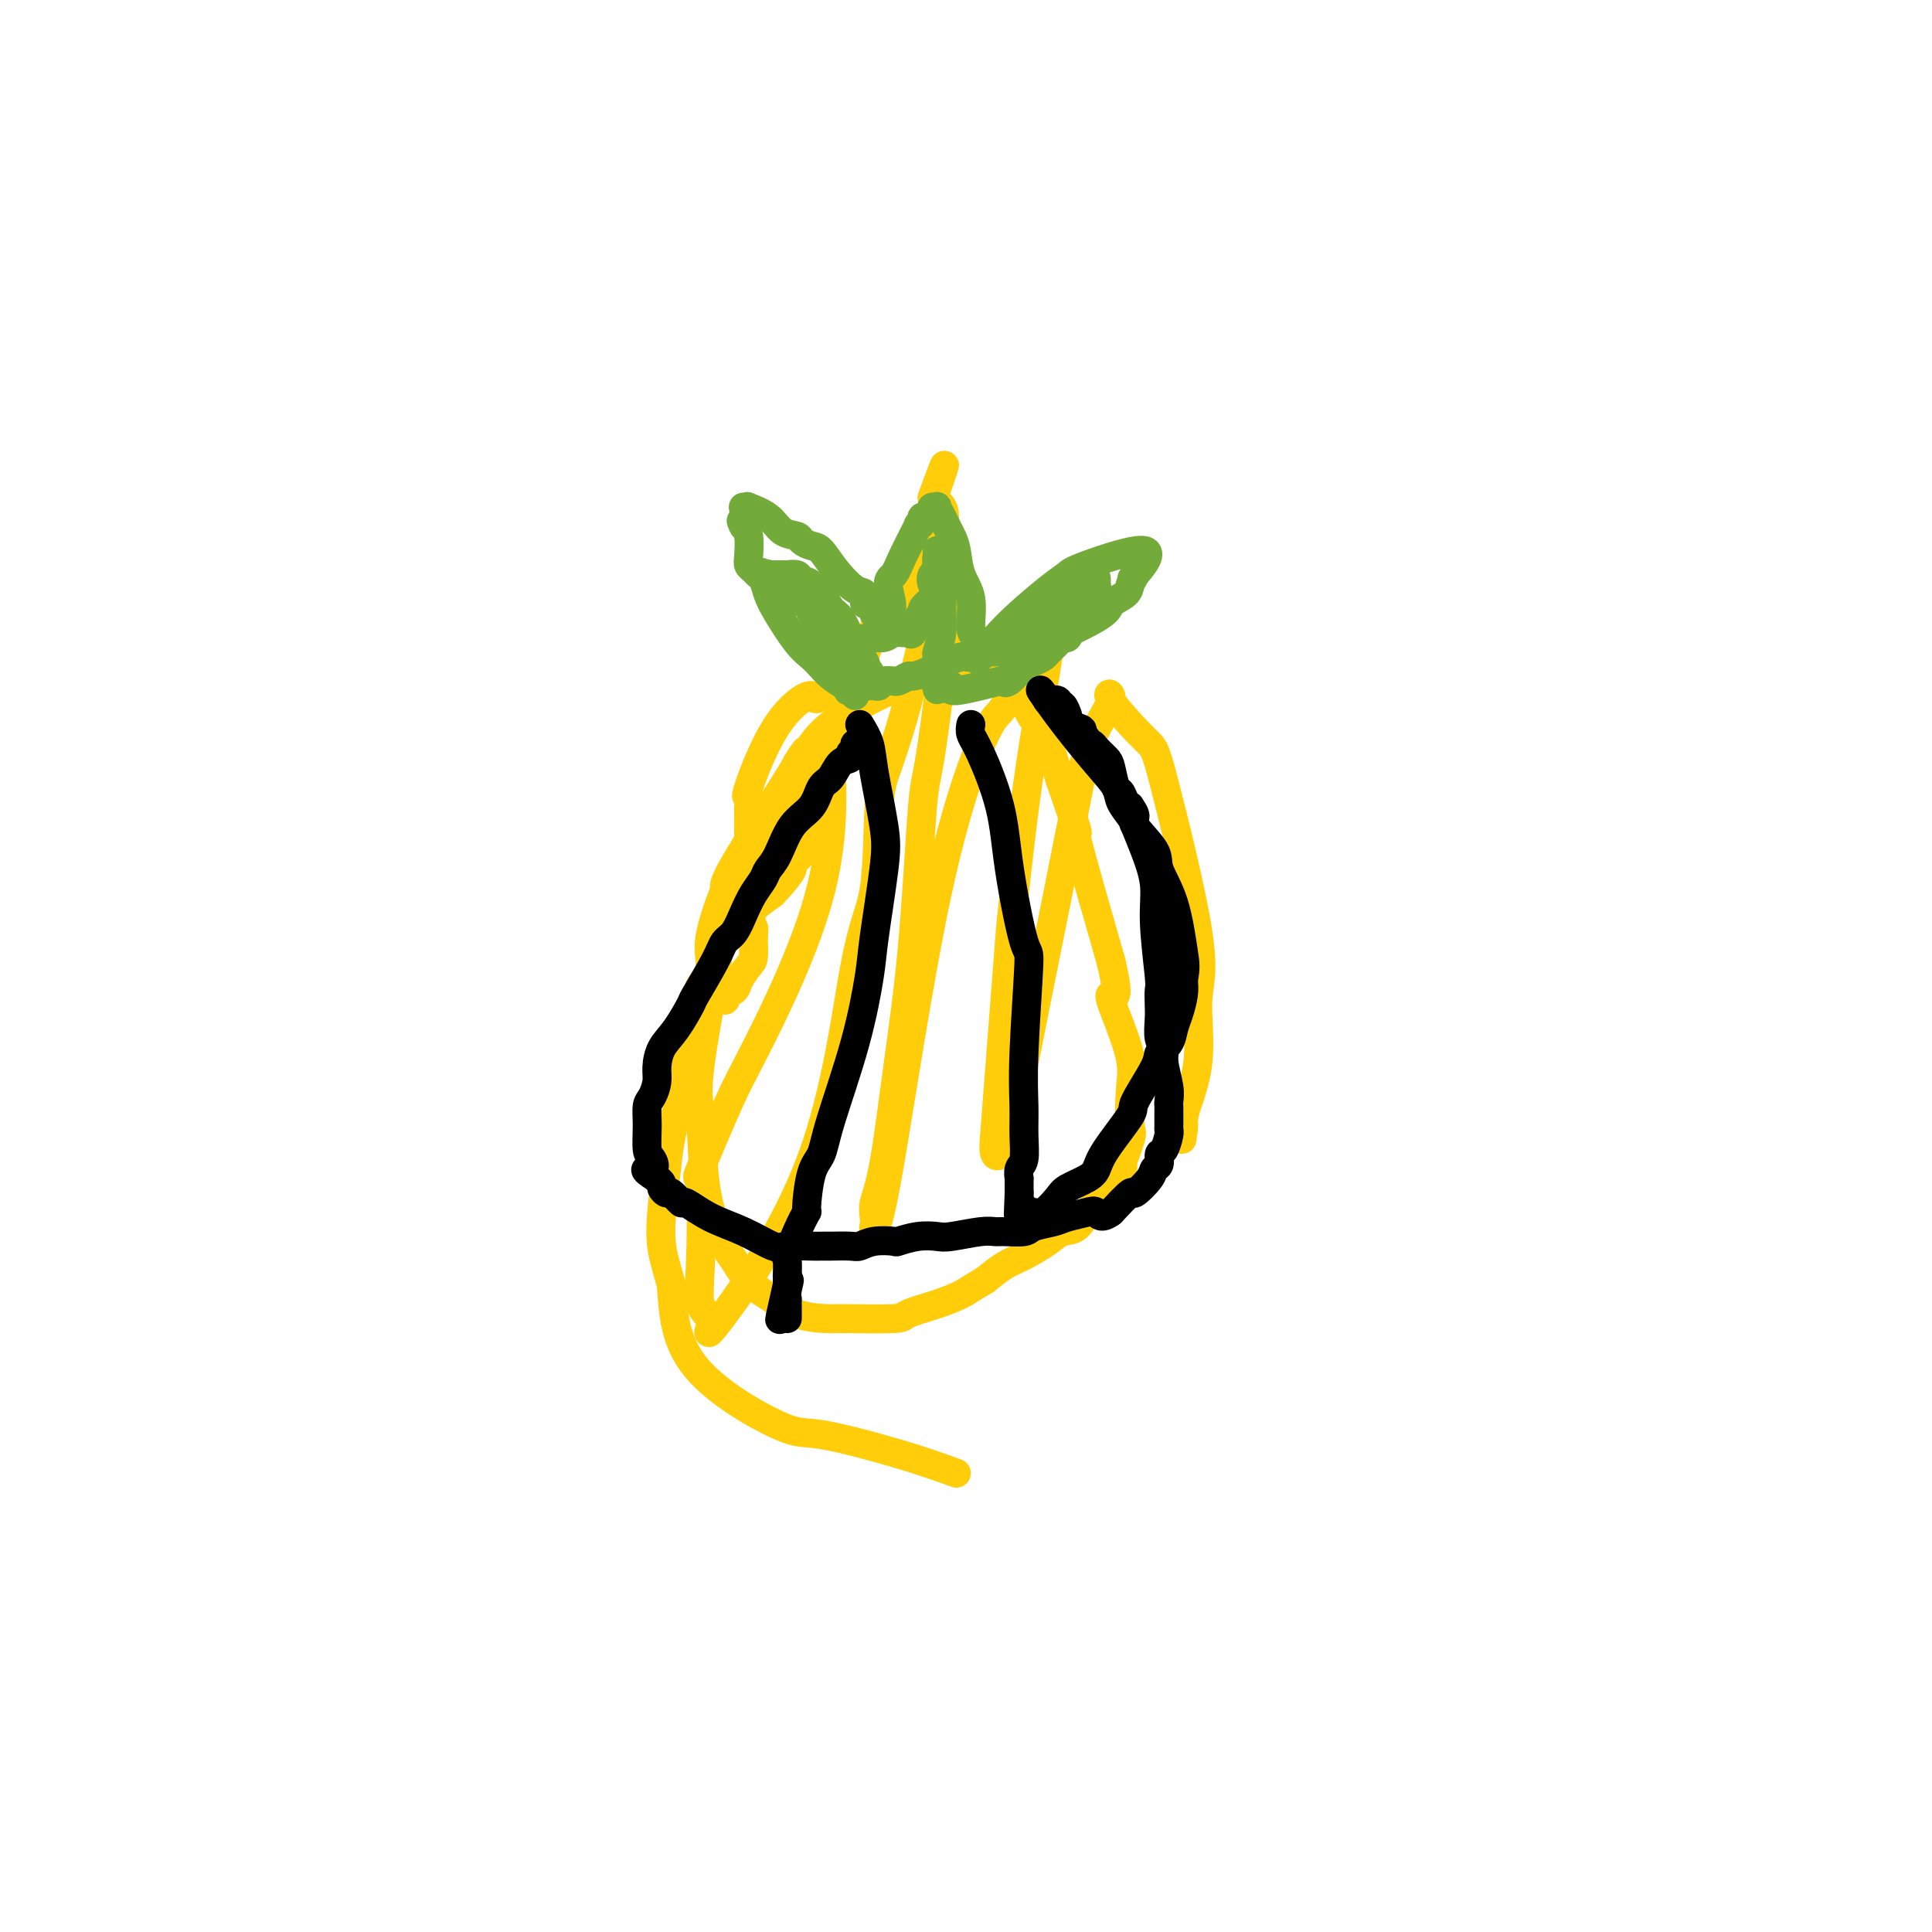 <svg viewBox='0 0 400 400' version='1.1' xmlns='http://www.w3.org/2000/svg' xmlns:xlink='http://www.w3.org/1999/xlink'><g fill='none' stroke='#FFCD0A' stroke-width='6' stroke-linecap='round' stroke-linejoin='round'><path d='M198,305c-3.405,-1.230 -6.810,-2.459 -12,-4c-5.190,-1.541 -12.164,-3.392 -16,-4c-3.836,-0.608 -4.533,0.029 -9,-2c-4.467,-2.029 -12.705,-6.722 -17,-12c-4.295,-5.278 -4.648,-11.139 -5,-17'/><path d='M139,266c-1.212,-4.143 -1.743,-6.002 -2,-8c-0.257,-1.998 -0.242,-4.137 0,-7c0.242,-2.863 0.710,-6.451 1,-9c0.290,-2.549 0.402,-4.058 1,-7c0.598,-2.942 1.684,-7.318 2,-10c0.316,-2.682 -0.136,-3.670 0,-4c0.136,-0.330 0.860,-0.000 1,-1c0.140,-1.000 -0.304,-3.328 0,-5c0.304,-1.672 1.354,-2.688 2,-4c0.646,-1.312 0.886,-2.918 1,-4c0.114,-1.082 0.100,-1.638 0,-2c-0.100,-0.362 -0.287,-0.529 0,-1c0.287,-0.471 1.047,-1.245 2,-3c0.953,-1.755 2.098,-4.492 3,-6c0.902,-1.508 1.561,-1.786 2,-2c0.439,-0.214 0.657,-0.365 1,-1c0.343,-0.635 0.812,-1.753 2,-3c1.188,-1.247 3.094,-2.624 5,-4'/><path d='M160,185c2.509,-2.677 3.781,-4.370 4,-5c0.219,-0.630 -0.617,-0.196 0,-1c0.617,-0.804 2.685,-2.845 3,-3c0.315,-0.155 -1.122,1.576 1,-6c2.122,-7.576 7.804,-24.458 10,-31c2.196,-6.542 0.907,-2.743 1,-3c0.093,-0.257 1.570,-4.569 2,-6c0.430,-1.431 -0.185,0.020 0,0c0.185,-0.020 1.172,-1.511 2,-3c0.828,-1.489 1.498,-2.975 2,-4c0.502,-1.025 0.835,-1.589 1,-2c0.165,-0.411 0.164,-0.670 1,-2c0.836,-1.330 2.511,-3.732 3,-5c0.489,-1.268 -0.209,-1.402 0,-2c0.209,-0.598 1.326,-1.661 2,-3c0.674,-1.339 0.907,-2.954 1,-4c0.093,-1.046 0.047,-1.523 0,-2'/><path d='M193,103c4.315,-11.881 2.104,-5.082 1,-2c-1.104,3.082 -1.101,2.447 0,3c1.101,0.553 3.299,2.293 -1,10c-4.299,7.707 -15.096,21.380 -20,27c-4.904,5.620 -3.917,3.187 -5,3c-1.083,-0.187 -4.238,1.872 -7,6c-2.762,4.128 -5.132,10.326 -6,13c-0.868,2.674 -0.232,1.824 0,2c0.232,0.176 0.062,1.377 0,2c-0.062,0.623 -0.017,0.668 0,3c0.017,2.332 0.005,6.952 0,10c-0.005,3.048 -0.002,4.524 0,6'/><path d='M155,186c0.229,4.855 0.800,5.492 1,6c0.200,0.508 0.027,0.885 0,2c-0.027,1.115 0.090,2.967 0,4c-0.090,1.033 -0.389,1.247 -1,2c-0.611,0.753 -1.536,2.044 -2,3c-0.464,0.956 -0.468,1.576 -1,2c-0.532,0.424 -1.592,0.650 -2,1c-0.408,0.350 -0.165,0.823 0,1c0.165,0.177 0.251,0.059 0,0c-0.251,-0.059 -0.838,-0.059 -1,0c-0.162,0.059 0.101,0.176 0,0c-0.101,-0.176 -0.565,-0.644 -1,-1c-0.435,-0.356 -0.842,-0.599 -1,-1c-0.158,-0.401 -0.066,-0.962 0,-2c0.066,-1.038 0.107,-2.555 0,-4c-0.107,-1.445 -0.362,-2.817 0,-5c0.362,-2.183 1.340,-5.176 2,-7c0.660,-1.824 1.002,-2.479 1,-3c-0.002,-0.521 -0.347,-0.910 2,-5c2.347,-4.090 7.385,-11.883 10,-16c2.615,-4.117 2.808,-4.559 3,-5'/><path d='M165,158c2.845,-4.705 1.959,-1.969 2,-2c0.041,-0.031 1.011,-2.829 5,-6c3.989,-3.171 10.998,-6.715 17,-9c6.002,-2.285 10.996,-3.311 14,-3c3.004,0.311 4.017,1.959 5,3c0.983,1.041 1.934,1.474 3,3c1.066,1.526 2.246,4.144 3,5c0.754,0.856 1.083,-0.052 2,2c0.917,2.052 2.423,7.064 3,9c0.577,1.936 0.227,0.797 1,3c0.773,2.203 2.670,7.747 3,9c0.330,1.253 -0.906,-1.785 0,2c0.906,3.785 3.953,14.392 7,25'/><path d='M230,199c2.154,8.892 0.538,7.122 0,7c-0.538,-0.122 0.002,1.404 1,4c0.998,2.596 2.454,6.261 3,9c0.546,2.739 0.180,4.550 0,7c-0.180,2.450 -0.175,5.538 0,7c0.175,1.462 0.521,1.299 0,3c-0.521,1.701 -1.910,5.265 -2,6c-0.090,0.735 1.119,-1.360 0,0c-1.119,1.360 -4.566,6.173 -6,8c-1.434,1.827 -0.855,0.667 -1,1c-0.145,0.333 -1.014,2.157 -2,3c-0.986,0.843 -2.090,0.704 -3,1c-0.910,0.296 -1.625,1.028 -3,2c-1.375,0.972 -3.409,2.185 -5,3c-1.591,0.815 -2.740,1.233 -4,2c-1.260,0.767 -2.630,1.884 -4,3'/><path d='M204,265c-3.864,2.288 -4.023,2.508 -5,3c-0.977,0.492 -2.772,1.257 -5,2c-2.228,0.743 -4.888,1.466 -6,2c-1.112,0.534 -0.675,0.879 -3,1c-2.325,0.121 -7.413,0.017 -10,0c-2.587,-0.017 -2.675,0.053 -4,0c-1.325,-0.053 -3.887,-0.229 -6,-1c-2.113,-0.771 -3.776,-2.137 -5,-3c-1.224,-0.863 -2.009,-1.223 -3,-2c-0.991,-0.777 -2.187,-1.972 -3,-3c-0.813,-1.028 -1.241,-1.890 -2,-3c-0.759,-1.110 -1.848,-2.468 -3,-5c-1.152,-2.532 -2.366,-6.237 -3,-11c-0.634,-4.763 -0.689,-10.582 -1,-14c-0.311,-3.418 -0.878,-4.435 0,-11c0.878,-6.565 3.199,-18.679 4,-24c0.801,-5.321 0.080,-3.848 0,-4c-0.080,-0.152 0.481,-1.927 1,-3c0.519,-1.073 0.995,-1.442 2,-3c1.005,-1.558 2.540,-4.304 5,-8c2.460,-3.696 5.846,-8.342 8,-11c2.154,-2.658 3.077,-3.329 4,-4'/><path d='M169,163c3.277,-4.854 1.471,-2.490 1,-2c-0.471,0.490 0.393,-0.893 1,-1c0.607,-0.107 0.956,1.062 1,0c0.044,-1.062 -0.217,-4.355 0,-1c0.217,3.355 0.913,13.358 -2,25c-2.913,11.642 -9.435,24.924 -13,32c-3.565,7.076 -4.173,7.947 -6,12c-1.827,4.053 -4.875,11.288 -6,14c-1.125,2.712 -0.328,0.899 0,4c0.328,3.101 0.188,11.115 0,16c-0.188,4.885 -0.425,6.641 0,8c0.425,1.359 1.512,2.322 2,3c0.488,0.678 0.376,1.071 0,2c-0.376,0.929 -1.016,2.395 3,-3c4.016,-5.395 12.688,-17.650 18,-32c5.312,-14.350 7.264,-30.794 9,-40c1.736,-9.206 3.255,-11.175 4,-16c0.745,-4.825 0.716,-12.506 1,-17c0.284,-4.494 0.880,-5.803 2,-9c1.120,-3.197 2.763,-8.284 4,-13c1.237,-4.716 2.068,-9.062 3,-12c0.932,-2.938 1.966,-4.469 3,-6'/><path d='M194,127c2.169,-5.515 2.590,-3.802 3,-5c0.410,-1.198 0.809,-5.306 0,1c-0.809,6.306 -2.825,23.025 -4,31c-1.175,7.975 -1.510,7.207 -2,13c-0.490,5.793 -1.137,18.146 -2,28c-0.863,9.854 -1.944,17.208 -3,25c-1.056,7.792 -2.088,16.020 -3,21c-0.912,4.980 -1.705,6.711 -2,8c-0.295,1.289 -0.093,2.136 0,3c0.093,0.864 0.077,1.746 0,2c-0.077,0.254 -0.213,-0.122 0,0c0.213,0.122 0.777,0.740 3,-12c2.223,-12.740 6.105,-38.837 10,-57c3.895,-18.163 7.804,-28.392 10,-33c2.196,-4.608 2.679,-3.594 4,-6c1.321,-2.406 3.478,-8.233 5,-12c1.522,-3.767 2.408,-5.474 3,-6c0.592,-0.526 0.890,0.128 1,0c0.110,-0.128 0.031,-1.036 0,-1c-0.031,0.036 -0.016,1.018 0,2'/><path d='M217,129c1.566,0.286 -1.020,12.501 -3,25c-1.980,12.499 -3.355,25.284 -4,31c-0.645,5.716 -0.559,4.365 -1,10c-0.441,5.635 -1.410,18.257 -2,26c-0.590,7.743 -0.801,10.608 -1,13c-0.199,2.392 -0.387,4.312 0,5c0.387,0.688 1.350,0.144 2,-1c0.650,-1.144 0.986,-2.887 2,-8c1.014,-5.113 2.706,-13.594 5,-25c2.294,-11.406 5.189,-25.735 7,-35c1.811,-9.265 2.538,-13.465 4,-17c1.462,-3.535 3.658,-6.404 4,-8c0.342,-1.596 -1.171,-1.918 0,0c1.171,1.918 5.024,6.076 7,8c1.976,1.924 2.073,1.616 4,9c1.927,7.384 5.683,22.462 7,31c1.317,8.538 0.195,10.535 0,14c-0.195,3.465 0.536,8.397 0,13c-0.536,4.603 -2.340,8.877 -3,11c-0.660,2.123 -0.177,2.095 0,2c0.177,-0.095 0.048,-0.256 0,0c-0.048,0.256 -0.014,0.930 0,1c0.014,0.070 0.007,-0.465 0,-1'/><path d='M245,233c-0.496,6.022 -0.236,1.078 0,-1c0.236,-2.078 0.448,-1.290 0,-1c-0.448,0.290 -1.557,0.083 -2,0c-0.443,-0.083 -0.222,-0.041 0,0'/></g>
<g fill='none' stroke='#73AB3A' stroke-width='6' stroke-linecap='round' stroke-linejoin='round'><path d='M177,144c0.149,-0.357 0.297,-0.714 0,-1c-0.297,-0.286 -1.040,-0.499 -2,-1c-0.960,-0.501 -2.137,-1.288 -3,-2c-0.863,-0.712 -1.411,-1.348 -2,-2c-0.589,-0.652 -1.218,-1.320 -2,-2c-0.782,-0.680 -1.715,-1.372 -3,-3c-1.285,-1.628 -2.921,-4.190 -4,-6c-1.079,-1.810 -1.599,-2.866 -2,-4c-0.401,-1.134 -0.682,-2.346 -1,-3c-0.318,-0.654 -0.673,-0.749 -1,-1c-0.327,-0.251 -0.626,-0.658 -1,-1c-0.374,-0.342 -0.822,-0.617 -1,-1c-0.178,-0.383 -0.086,-0.872 0,-2c0.086,-1.128 0.168,-2.894 0,-4c-0.168,-1.106 -0.584,-1.553 -1,-2'/><path d='M154,109c-1.081,-2.619 -0.285,-0.165 0,0c0.285,0.165 0.059,-1.957 0,-3c-0.059,-1.043 0.050,-1.007 0,-1c-0.050,0.007 -0.257,-0.016 0,0c0.257,0.016 0.980,0.070 1,0c0.020,-0.070 -0.662,-0.265 0,0c0.662,0.265 2.667,0.989 4,2c1.333,1.011 1.995,2.310 3,3c1.005,0.690 2.354,0.770 3,1c0.646,0.230 0.589,0.608 1,1c0.411,0.392 1.291,0.796 2,1c0.709,0.204 1.247,0.206 2,1c0.753,0.794 1.721,2.379 3,4c1.279,1.621 2.868,3.279 4,4c1.132,0.721 1.806,0.505 2,1c0.194,0.495 -0.091,1.702 0,2c0.091,0.298 0.560,-0.312 1,0c0.440,0.312 0.853,1.545 1,2c0.147,0.455 0.029,0.132 0,0c-0.029,-0.132 0.031,-0.074 0,0c-0.031,0.074 -0.152,0.164 0,0c0.152,-0.164 0.576,-0.582 1,-1'/><path d='M182,126c3.970,2.177 2.393,-1.882 2,-4c-0.393,-2.118 0.396,-2.297 1,-3c0.604,-0.703 1.021,-1.929 2,-4c0.979,-2.071 2.518,-4.985 3,-6c0.482,-1.015 -0.095,-0.131 0,0c0.095,0.131 0.862,-0.491 1,-1c0.138,-0.509 -0.351,-0.907 0,-1c0.351,-0.093 1.543,0.117 2,0c0.457,-0.117 0.178,-0.561 0,-1c-0.178,-0.439 -0.255,-0.872 0,-1c0.255,-0.128 0.842,0.048 1,0c0.158,-0.048 -0.112,-0.321 0,0c0.112,0.321 0.606,1.236 1,2c0.394,0.764 0.688,1.377 1,2c0.312,0.623 0.643,1.256 1,2c0.357,0.744 0.740,1.600 1,3c0.260,1.400 0.395,3.346 1,5c0.605,1.654 1.679,3.018 2,5c0.321,1.982 -0.110,4.583 0,6c0.110,1.417 0.760,1.651 1,2c0.240,0.349 0.068,0.814 0,1c-0.068,0.186 -0.034,0.093 0,0'/><path d='M202,133c1.396,4.432 0.386,2.513 0,2c-0.386,-0.513 -0.149,0.382 0,1c0.149,0.618 0.210,0.961 1,0c0.790,-0.961 2.308,-3.226 5,-6c2.692,-2.774 6.559,-6.056 9,-8c2.441,-1.944 3.455,-2.551 4,-3c0.545,-0.449 0.620,-0.739 4,-2c3.380,-1.261 10.064,-3.493 12,-3c1.936,0.493 -0.875,3.712 -2,5c-1.125,1.288 -0.562,0.644 0,0'/><path d='M235,119c-0.525,1.131 -0.836,1.460 -1,2c-0.164,0.540 -0.180,1.293 -1,2c-0.820,0.707 -2.442,1.370 -3,2c-0.558,0.630 -0.052,1.227 -3,3c-2.948,1.773 -9.352,4.723 -14,6c-4.648,1.277 -7.541,0.880 -9,1c-1.459,0.120 -1.485,0.757 -2,1c-0.515,0.243 -1.518,0.094 -2,0c-0.482,-0.094 -0.443,-0.131 -1,0c-0.557,0.131 -1.711,0.431 -3,1c-1.289,0.569 -2.714,1.406 -4,2c-1.286,0.594 -2.434,0.944 -3,1c-0.566,0.056 -0.551,-0.182 -1,0c-0.449,0.182 -1.363,0.785 -2,1c-0.637,0.215 -0.997,0.044 -1,0c-0.003,-0.044 0.350,0.041 0,0c-0.350,-0.041 -1.403,-0.207 -2,0c-0.597,0.207 -0.737,0.788 -1,1c-0.263,0.212 -0.648,0.057 -1,0c-0.352,-0.057 -0.672,-0.015 -1,0c-0.328,0.015 -0.665,0.004 -1,0c-0.335,-0.004 -0.667,-0.002 -1,0'/><path d='M178,142c-5.188,1.511 -0.659,1.288 0,0c0.659,-1.288 -2.552,-3.640 -4,-5c-1.448,-1.360 -1.132,-1.726 -1,-2c0.132,-0.274 0.079,-0.455 -1,-2c-1.079,-1.545 -3.183,-4.453 -4,-6c-0.817,-1.547 -0.348,-1.734 -1,-2c-0.652,-0.266 -2.425,-0.611 -3,-1c-0.575,-0.389 0.050,-0.821 0,-1c-0.050,-0.179 -0.773,-0.106 -1,0c-0.227,0.106 0.042,0.245 0,0c-0.042,-0.245 -0.396,-0.874 -1,-1c-0.604,-0.126 -1.458,0.250 -2,0c-0.542,-0.250 -0.771,-1.125 -1,-2'/><path d='M159,120c-2.954,-3.343 -0.838,-0.700 0,0c0.838,0.700 0.400,-0.545 0,-1c-0.400,-0.455 -0.760,-0.122 -1,0c-0.240,0.122 -0.358,0.032 0,0c0.358,-0.032 1.194,-0.005 2,0c0.806,0.005 1.582,-0.011 2,0c0.418,0.011 0.479,0.050 1,0c0.521,-0.050 1.501,-0.188 2,0c0.499,0.188 0.518,0.702 1,1c0.482,0.298 1.427,0.381 2,1c0.573,0.619 0.773,1.773 1,2c0.227,0.227 0.480,-0.472 1,0c0.520,0.472 1.306,2.115 2,3c0.694,0.885 1.296,1.011 2,2c0.704,0.989 1.509,2.840 2,4c0.491,1.160 0.668,1.631 1,2c0.332,0.369 0.820,0.638 1,1c0.180,0.362 0.051,0.818 0,1c-0.051,0.182 -0.026,0.091 0,0'/><path d='M178,136c1.713,2.723 0.995,2.032 1,2c0.005,-0.032 0.734,0.597 1,1c0.266,0.403 0.068,0.581 0,1c-0.068,0.419 -0.008,1.080 0,1c0.008,-0.080 -0.036,-0.899 0,-1c0.036,-0.101 0.152,0.516 0,0c-0.152,-0.516 -0.572,-2.167 -1,-3c-0.428,-0.833 -0.865,-0.849 -1,-1c-0.135,-0.151 0.032,-0.437 0,-1c-0.032,-0.563 -0.265,-1.405 0,-2c0.265,-0.595 1.026,-0.945 2,-1c0.974,-0.055 2.159,0.184 3,0c0.841,-0.184 1.338,-0.792 2,-1c0.662,-0.208 1.488,-0.017 2,0c0.512,0.017 0.710,-0.141 1,0c0.290,0.141 0.672,0.582 1,0c0.328,-0.582 0.603,-2.187 1,-3c0.397,-0.813 0.914,-0.834 1,-1c0.086,-0.166 -0.261,-0.476 0,-1c0.261,-0.524 1.131,-1.262 2,-2'/><path d='M193,124c0.944,-1.649 0.306,-2.273 0,-3c-0.306,-0.727 -0.278,-1.558 0,-2c0.278,-0.442 0.807,-0.494 1,-1c0.193,-0.506 0.051,-1.464 0,-2c-0.051,-0.536 -0.010,-0.649 0,-1c0.010,-0.351 -0.012,-0.941 0,-1c0.012,-0.059 0.057,0.412 0,1c-0.057,0.588 -0.215,1.293 0,2c0.215,0.707 0.804,1.417 1,3c0.196,1.583 0.000,4.039 0,6c-0.000,1.961 0.196,3.429 0,5c-0.196,1.571 -0.785,3.247 -1,4c-0.215,0.753 -0.058,0.584 0,1c0.058,0.416 0.015,1.418 0,2c-0.015,0.582 -0.004,0.744 0,1c0.004,0.256 0.001,0.607 0,1c-0.001,0.393 -0.000,0.826 0,1c0.000,0.174 0.000,0.087 0,0'/><path d='M194,141c0.055,3.955 0.191,0.842 0,0c-0.191,-0.842 -0.710,0.586 0,1c0.710,0.414 2.650,-0.188 3,0c0.350,0.188 -0.891,1.164 1,1c1.891,-0.164 6.915,-1.469 9,-2c2.085,-0.531 1.231,-0.289 1,0c-0.231,0.289 0.161,0.625 1,0c0.839,-0.625 2.127,-2.213 3,-3c0.873,-0.787 1.333,-0.775 2,-1c0.667,-0.225 1.541,-0.686 2,-1c0.459,-0.314 0.503,-0.481 1,-1c0.497,-0.519 1.447,-1.390 2,-2c0.553,-0.610 0.709,-0.959 1,-1c0.291,-0.041 0.718,0.225 1,0c0.282,-0.225 0.419,-0.942 1,-2c0.581,-1.058 1.605,-2.459 2,-3c0.395,-0.541 0.161,-0.222 0,0c-0.161,0.222 -0.249,0.348 0,0c0.249,-0.348 0.836,-1.171 1,-2c0.164,-0.829 -0.096,-1.666 0,-2c0.096,-0.334 0.548,-0.167 1,0'/><path d='M226,123c1.563,-2.234 0.471,-1.320 0,-1c-0.471,0.320 -0.322,0.044 0,0c0.322,-0.044 0.818,0.143 1,0c0.182,-0.143 0.049,-0.617 0,-1c-0.049,-0.383 -0.014,-0.676 0,-1c0.014,-0.324 0.006,-0.679 -1,0c-1.006,0.679 -3.011,2.390 -4,3c-0.989,0.610 -0.963,0.118 -1,0c-0.037,-0.118 -0.137,0.139 -1,1c-0.863,0.861 -2.489,2.325 -3,3c-0.511,0.675 0.092,0.561 0,1c-0.092,0.439 -0.881,1.432 -1,2c-0.119,0.568 0.431,0.712 0,1c-0.431,0.288 -1.843,0.719 -2,1c-0.157,0.281 0.943,0.411 2,0c1.057,-0.411 2.073,-1.362 3,-2c0.927,-0.638 1.765,-0.961 2,-1c0.235,-0.039 -0.133,0.206 0,0c0.133,-0.206 0.767,-0.863 1,-1c0.233,-0.137 0.067,0.247 -1,1c-1.067,0.753 -3.033,1.877 -5,3'/><path d='M216,132c-1.548,0.726 -2.417,0.542 -3,1c-0.583,0.458 -0.881,1.560 -1,2c-0.119,0.440 -0.060,0.220 0,0'/></g>
<g fill='none' stroke='#000000' stroke-width='6' stroke-linecap='round' stroke-linejoin='round'><path d='M178,150c0.789,1.299 1.577,2.598 2,4c0.423,1.402 0.479,2.906 1,6c0.521,3.094 1.506,7.778 2,11c0.494,3.222 0.497,4.983 0,9c-0.497,4.017 -1.494,10.291 -2,14c-0.506,3.709 -0.520,4.855 -1,8c-0.480,3.145 -1.425,8.291 -3,14c-1.575,5.709 -3.780,11.982 -5,16c-1.220,4.018 -1.457,5.780 -2,7c-0.543,1.220 -1.393,1.897 -2,4c-0.607,2.103 -0.972,5.632 -1,7c-0.028,1.368 0.280,0.574 0,1c-0.280,0.426 -1.147,2.071 -2,4c-0.853,1.929 -1.693,4.143 -2,5c-0.307,0.857 -0.082,0.359 0,1c0.082,0.641 0.022,2.423 0,3c-0.022,0.577 -0.006,-0.052 0,0c0.006,0.052 0.002,0.783 0,1c-0.002,0.217 -0.000,-0.081 0,0c0.000,0.081 0.000,0.540 0,1'/><path d='M163,266c-3.094,13.564 -0.829,4.475 0,1c0.829,-3.475 0.222,-1.334 0,0c-0.222,1.334 -0.060,1.863 0,2c0.060,0.137 0.016,-0.117 0,0c-0.016,0.117 -0.004,0.606 0,1c0.004,0.394 0.001,0.694 0,1c-0.001,0.306 -0.000,0.618 0,1c0.000,0.382 0.000,0.834 0,1c-0.000,0.166 -0.000,0.045 0,0c0.000,-0.045 0.000,-0.013 0,0c-0.000,0.013 -0.000,0.006 0,0'/><path d='M201,150c-0.116,0.653 -0.231,1.305 0,2c0.231,0.695 0.809,1.432 2,4c1.191,2.568 2.995,6.967 4,11c1.005,4.033 1.212,7.701 2,13c0.788,5.299 2.158,12.229 3,15c0.842,2.771 1.155,1.383 1,5c-0.155,3.617 -0.777,12.239 -1,18c-0.223,5.761 -0.046,8.662 0,11c0.046,2.338 -0.040,4.113 0,6c0.040,1.887 0.207,3.885 0,5c-0.207,1.115 -0.788,1.346 -1,2c-0.212,0.654 -0.057,1.730 0,2c0.057,0.270 0.015,-0.268 0,0c-0.015,0.268 -0.004,1.340 0,2c0.004,0.660 0.001,0.909 0,1c-0.001,0.091 -0.000,0.026 0,0c0.000,-0.026 0.000,-0.013 0,0'/><path d='M211,247c-0.314,7.741 -0.098,3.595 0,2c0.098,-1.595 0.077,-0.637 0,0c-0.077,0.637 -0.211,0.955 0,1c0.211,0.045 0.765,-0.181 1,0c0.235,0.181 0.150,0.771 0,1c-0.150,0.229 -0.366,0.098 0,0c0.366,-0.098 1.313,-0.162 2,0c0.687,0.162 1.116,0.550 2,0c0.884,-0.550 2.225,-2.036 3,-3c0.775,-0.964 0.983,-1.404 2,-2c1.017,-0.596 2.843,-1.348 4,-2c1.157,-0.652 1.645,-1.204 2,-2c0.355,-0.796 0.577,-1.838 2,-4c1.423,-2.162 4.048,-5.446 5,-7c0.952,-1.554 0.230,-1.378 1,-3c0.770,-1.622 3.032,-5.041 4,-7c0.968,-1.959 0.641,-2.457 1,-3c0.359,-0.543 1.403,-1.132 2,-2c0.597,-0.868 0.748,-2.016 1,-3c0.252,-0.984 0.606,-1.803 1,-3c0.394,-1.197 0.827,-2.770 1,-4c0.173,-1.230 0.087,-2.115 0,-3'/><path d='M245,203c0.536,-2.865 0.377,-3.527 0,-6c-0.377,-2.473 -0.972,-6.755 -2,-10c-1.028,-3.245 -2.490,-5.451 -3,-7c-0.510,-1.549 -0.069,-2.439 -1,-4c-0.931,-1.561 -3.233,-3.793 -4,-5c-0.767,-1.207 0.002,-1.389 0,-2c-0.002,-0.611 -0.774,-1.652 -1,-2c-0.226,-0.348 0.094,-0.002 0,0c-0.094,0.002 -0.601,-0.341 -1,-1c-0.399,-0.659 -0.688,-1.633 -1,-2c-0.312,-0.367 -0.647,-0.127 -1,-1c-0.353,-0.873 -0.726,-2.860 -1,-4c-0.274,-1.140 -0.451,-1.433 -1,-2c-0.549,-0.567 -1.472,-1.409 -2,-2c-0.528,-0.591 -0.662,-0.932 -1,-1c-0.338,-0.068 -0.882,0.138 -1,0c-0.118,-0.138 0.189,-0.619 0,-1c-0.189,-0.381 -0.873,-0.660 -1,-1c-0.127,-0.340 0.303,-0.740 0,-1c-0.303,-0.260 -1.339,-0.380 -2,-1c-0.661,-0.620 -0.946,-1.739 -1,-2c-0.054,-0.261 0.121,0.336 0,0c-0.121,-0.336 -0.540,-1.607 -1,-2c-0.460,-0.393 -0.960,0.091 -1,0c-0.040,-0.091 0.382,-0.756 0,-1c-0.382,-0.244 -1.566,-0.065 -2,0c-0.434,0.065 -0.117,0.018 0,0c0.117,-0.018 0.033,-0.005 0,0c-0.033,0.005 -0.017,0.003 0,0'/><path d='M217,145c-3.373,-4.652 -0.806,-0.781 2,3c2.806,3.781 5.850,7.472 8,10c2.150,2.528 3.405,3.892 4,5c0.595,1.108 0.532,1.960 1,3c0.468,1.040 1.469,2.266 2,3c0.531,0.734 0.591,0.974 1,2c0.409,1.026 1.167,2.836 2,5c0.833,2.164 1.740,4.680 2,7c0.260,2.320 -0.126,4.443 0,8c0.126,3.557 0.765,8.546 1,11c0.235,2.454 0.067,2.372 0,3c-0.067,0.628 -0.033,1.965 0,3c0.033,1.035 0.065,1.768 0,3c-0.065,1.232 -0.228,2.964 0,4c0.228,1.036 0.846,1.377 1,2c0.154,0.623 -0.155,1.527 0,3c0.155,1.473 0.774,3.515 1,5c0.226,1.485 0.060,2.412 0,3c-0.060,0.588 -0.015,0.838 0,1c0.015,0.162 0.001,0.236 0,1c-0.001,0.764 0.010,2.217 0,3c-0.010,0.783 -0.040,0.896 0,1c0.040,0.104 0.151,0.198 0,1c-0.151,0.802 -0.563,2.310 -1,3c-0.437,0.690 -0.899,0.561 -1,1c-0.101,0.439 0.158,1.446 0,2c-0.158,0.554 -0.733,0.657 -1,1c-0.267,0.343 -0.226,0.927 -1,2c-0.774,1.073 -2.362,2.635 -3,3c-0.638,0.365 -0.325,-0.467 -1,0c-0.675,0.467 -2.337,2.234 -4,4'/><path d='M230,251c-2.161,1.560 -2.565,0.459 -3,0c-0.435,-0.459 -0.901,-0.277 -2,0c-1.099,0.277 -2.830,0.649 -4,1c-1.170,0.351 -1.780,0.683 -3,1c-1.220,0.317 -3.051,0.620 -4,1c-0.949,0.380 -1.017,0.838 -2,1c-0.983,0.162 -2.881,0.030 -4,0c-1.119,-0.030 -1.460,0.044 -2,0c-0.540,-0.044 -1.280,-0.204 -3,0c-1.720,0.204 -4.419,0.773 -6,1c-1.581,0.227 -2.044,0.112 -3,0c-0.956,-0.112 -2.406,-0.222 -4,0c-1.594,0.222 -3.331,0.778 -4,1c-0.669,0.222 -0.269,0.112 -1,0c-0.731,-0.112 -2.591,-0.226 -4,0c-1.409,0.226 -2.366,0.793 -3,1c-0.634,0.207 -0.943,0.055 -2,0c-1.057,-0.055 -2.861,-0.012 -4,0c-1.139,0.012 -1.615,-0.006 -2,0c-0.385,0.006 -0.681,0.036 -2,0c-1.319,-0.036 -3.660,-0.137 -5,0c-1.340,0.137 -1.678,0.512 -3,0c-1.322,-0.512 -3.629,-1.910 -6,-3c-2.371,-1.090 -4.806,-1.871 -7,-3c-2.194,-1.129 -4.147,-2.607 -5,-3c-0.853,-0.393 -0.606,0.298 -1,0c-0.394,-0.298 -1.429,-1.585 -2,-2c-0.571,-0.415 -0.679,0.044 -1,0c-0.321,-0.044 -0.856,-0.589 -1,-1c-0.144,-0.411 0.102,-0.689 0,-1c-0.102,-0.311 -0.551,-0.656 -1,-1'/><path d='M136,244c-3.956,-2.512 -1.845,-1.793 -1,-2c0.845,-0.207 0.425,-1.339 0,-2c-0.425,-0.661 -0.856,-0.852 -1,-2c-0.144,-1.148 -0.000,-3.254 0,-5c0.000,-1.746 -0.142,-3.131 0,-4c0.142,-0.869 0.568,-1.220 1,-2c0.432,-0.780 0.869,-1.989 1,-3c0.131,-1.011 -0.046,-1.824 0,-3c0.046,-1.176 0.313,-2.716 1,-4c0.687,-1.284 1.794,-2.312 3,-4c1.206,-1.688 2.511,-4.036 3,-5c0.489,-0.964 0.161,-0.543 1,-2c0.839,-1.457 2.843,-4.791 4,-7c1.157,-2.209 1.466,-3.291 2,-4c0.534,-0.709 1.294,-1.043 2,-2c0.706,-0.957 1.357,-2.536 2,-4c0.643,-1.464 1.276,-2.815 2,-4c0.724,-1.185 1.538,-2.206 2,-3c0.462,-0.794 0.571,-1.361 1,-2c0.429,-0.639 1.179,-1.349 2,-3c0.821,-1.651 1.714,-4.243 3,-6c1.286,-1.757 2.965,-2.680 4,-4c1.035,-1.320 1.425,-3.036 2,-4c0.575,-0.964 1.335,-1.175 2,-2c0.665,-0.825 1.235,-2.263 2,-3c0.765,-0.737 1.725,-0.772 2,-1c0.275,-0.228 -0.136,-0.650 0,-1c0.136,-0.350 0.820,-0.630 1,-1c0.180,-0.370 -0.144,-0.830 0,-1c0.144,-0.170 0.755,-0.048 1,0c0.245,0.048 0.122,0.024 0,0'/></g>
</svg>